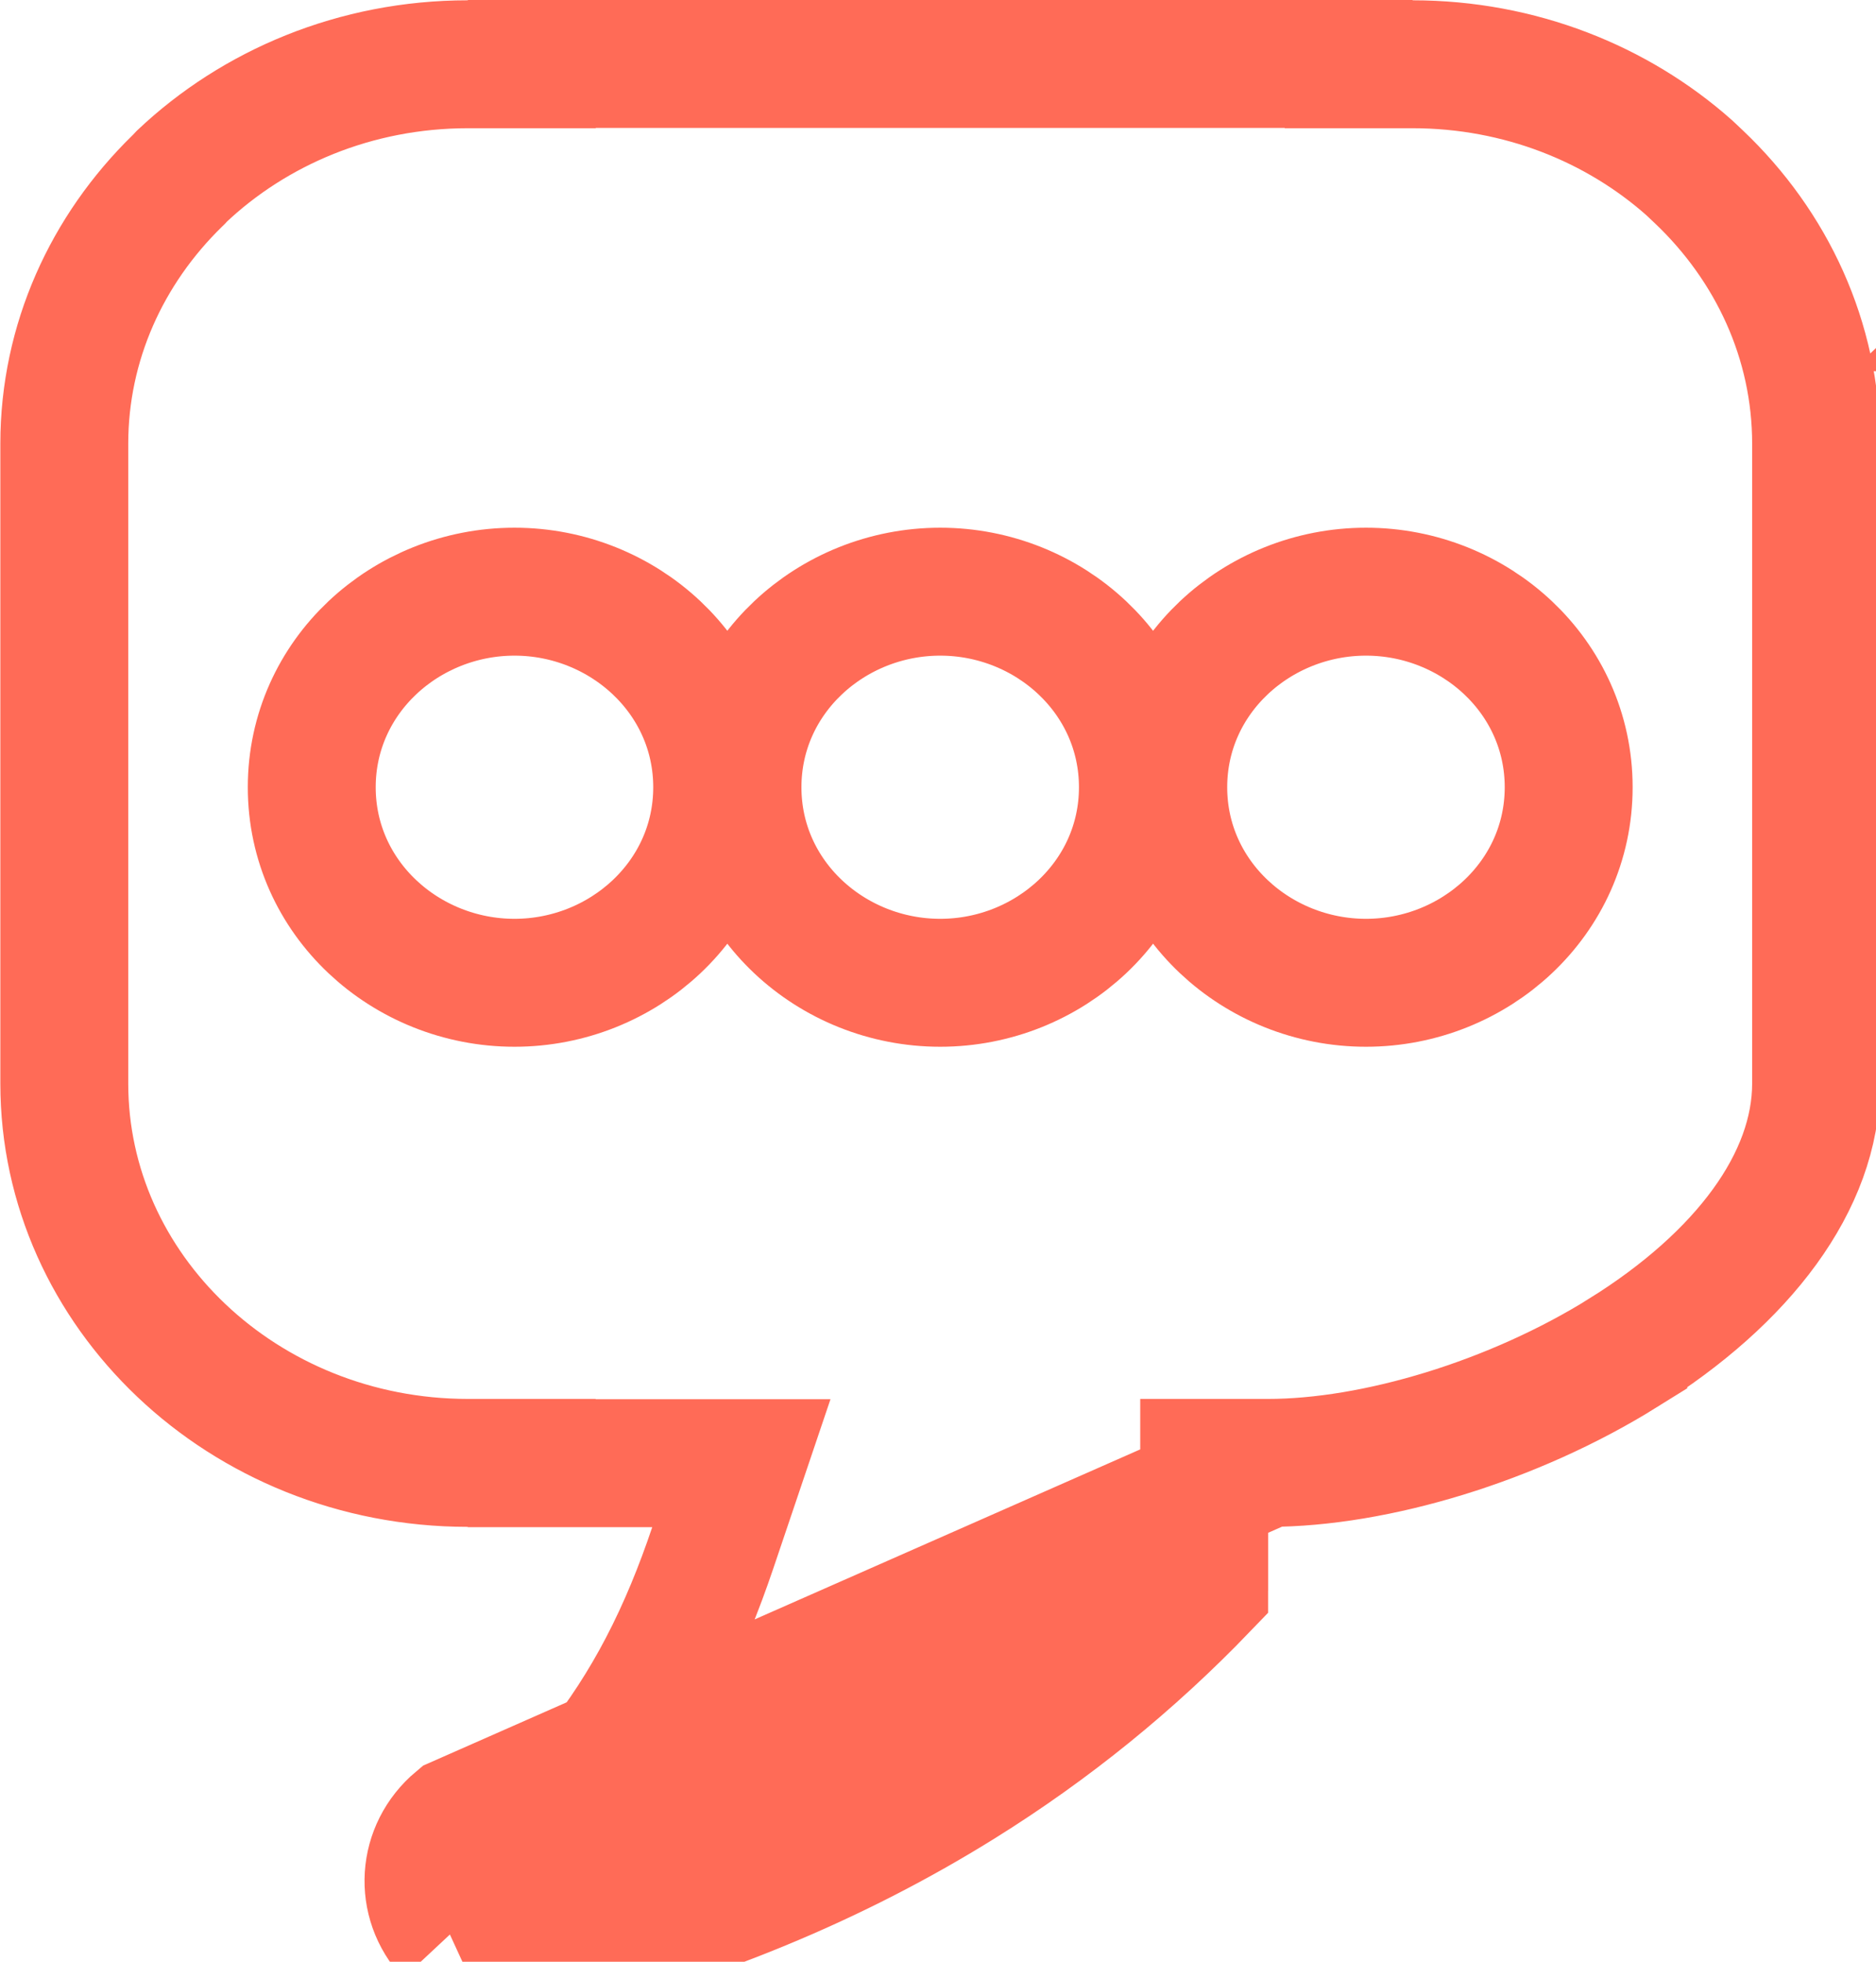 <svg xmlns="http://www.w3.org/2000/svg" width="44" height="46" viewBox="0 0 44 46" fill="none"><g clip-path="url(#clip0_303_491)"><path d="M29.743 34.303C32.255 34.303 35.495 33.328 38.073 31.721L38.073 31.72C40.884 29.968 42.594 27.7 42.595 25.408V25.407V10.403V10.403C42.595 7.985 41.556 5.77 39.845 4.146L39.617 3.931C37.93 2.436 35.65 1.508 33.132 1.507L31.632 1.507V1.5H12.472V1.507L10.972 1.507C8.337 1.507 5.961 2.524 4.253 4.143C4.251 4.145 4.243 4.153 4.229 4.169L4.195 4.207L4.159 4.242C2.509 5.852 1.509 8.027 1.508 10.401C1.508 10.401 1.508 10.401 1.508 10.401L1.508 10.403V25.406L1.508 25.407C1.508 25.407 1.508 25.408 1.508 25.408C1.508 27.834 2.548 30.049 4.254 31.667L4.255 31.668C5.961 33.286 8.337 34.302 10.971 34.303L12.471 34.303V34.31H15.298H17.388L16.719 36.29C16.397 37.244 16.018 38.187 15.538 39.103M29.743 34.303L10.724 42.688C9.897 43.381 9.82 44.578 10.552 45.362M29.743 34.303H29.742H29.515H28.82M29.743 34.303H28.82M15.538 39.103L14.209 38.407L15.538 39.103C15.538 39.103 15.538 39.103 15.538 39.103ZM15.538 39.103C14.669 40.764 13.468 42.341 11.689 43.836L11.688 43.837C11.591 43.919 11.556 44.01 11.551 44.087C11.546 44.164 11.569 44.253 11.648 44.338M11.648 44.338C11.648 44.338 11.648 44.338 11.648 44.338L10.552 45.362M11.648 44.338C11.766 44.464 11.976 44.535 12.191 44.484L12.761 44.347M11.648 44.338L10.552 45.362M10.552 45.362L12.761 44.347M12.761 44.347C12.573 44.396 12.384 44.444 12.193 44.49C12.191 44.49 12.19 44.491 12.188 44.491L12.531 45.905L12.54 45.943L12.542 45.949M12.761 44.347L12.54 45.943L12.542 45.949M12.761 44.347L13.617 44.143L13.991 45.56L13.992 45.567L12.542 45.949M12.761 44.347C16.114 43.479 19.1 42.208 21.743 40.562L21.743 40.562C24.211 39.026 26.372 37.162 28.243 34.982M12.542 45.949C16.271 45.044 19.597 43.666 22.536 41.836C24.648 40.521 26.547 38.977 28.242 37.214V35.81V35.803H28.243V34.982M28.243 34.982V34.303H28.82M28.243 34.982C28.286 34.933 28.328 34.883 28.371 34.833L28.82 34.303M48.606 5.856H61.075C64.682 5.856 67.5 8.639 67.5 11.868V25.128C67.5 28.356 64.681 31.14 61.075 31.14H54.919H52.967L53.469 33.027C53.968 34.899 54.546 36.747 55.564 38.536C51.973 36.931 49.052 34.636 46.727 31.708L46.521 31.448C47.816 29.886 48.685 28.053 48.685 26.017V22.524C48.795 22.531 48.906 22.535 49.018 22.535C51.546 22.535 53.735 20.572 53.735 17.985C53.735 15.398 51.546 13.435 49.018 13.435C48.906 13.435 48.795 13.439 48.685 13.447V7.206V7.205H47.185L48.606 5.856ZM32.038 13.874C29.489 13.874 27.283 15.854 27.283 18.46C27.283 21.066 29.489 23.045 32.038 23.045C34.587 23.045 36.792 21.066 36.792 18.46C36.792 15.854 34.587 13.874 32.038 13.874ZM12.067 13.874C9.517 13.874 7.312 15.854 7.312 18.46C7.312 21.066 9.518 23.045 12.067 23.045C14.615 23.045 16.821 21.066 16.821 18.46C16.821 15.854 14.615 13.874 12.067 13.874ZM22.052 13.874C19.502 13.874 17.297 15.854 17.297 18.46C17.297 21.066 19.502 23.045 22.052 23.045C24.601 23.045 26.806 21.066 26.806 18.46C26.806 15.854 24.601 13.874 22.052 13.874ZM59.281 13.435C56.752 13.435 54.564 15.399 54.564 17.985C54.564 20.572 56.752 22.535 59.281 22.535C61.809 22.535 63.998 20.572 63.998 17.985C63.998 15.399 61.809 13.435 59.281 13.435Z" stroke="#FF6B57" stroke-width="3"></path></g><defs><clipPath id="clip0_303_491"><rect width="44" height="46" fill="white"></rect></clipPath></defs></svg>